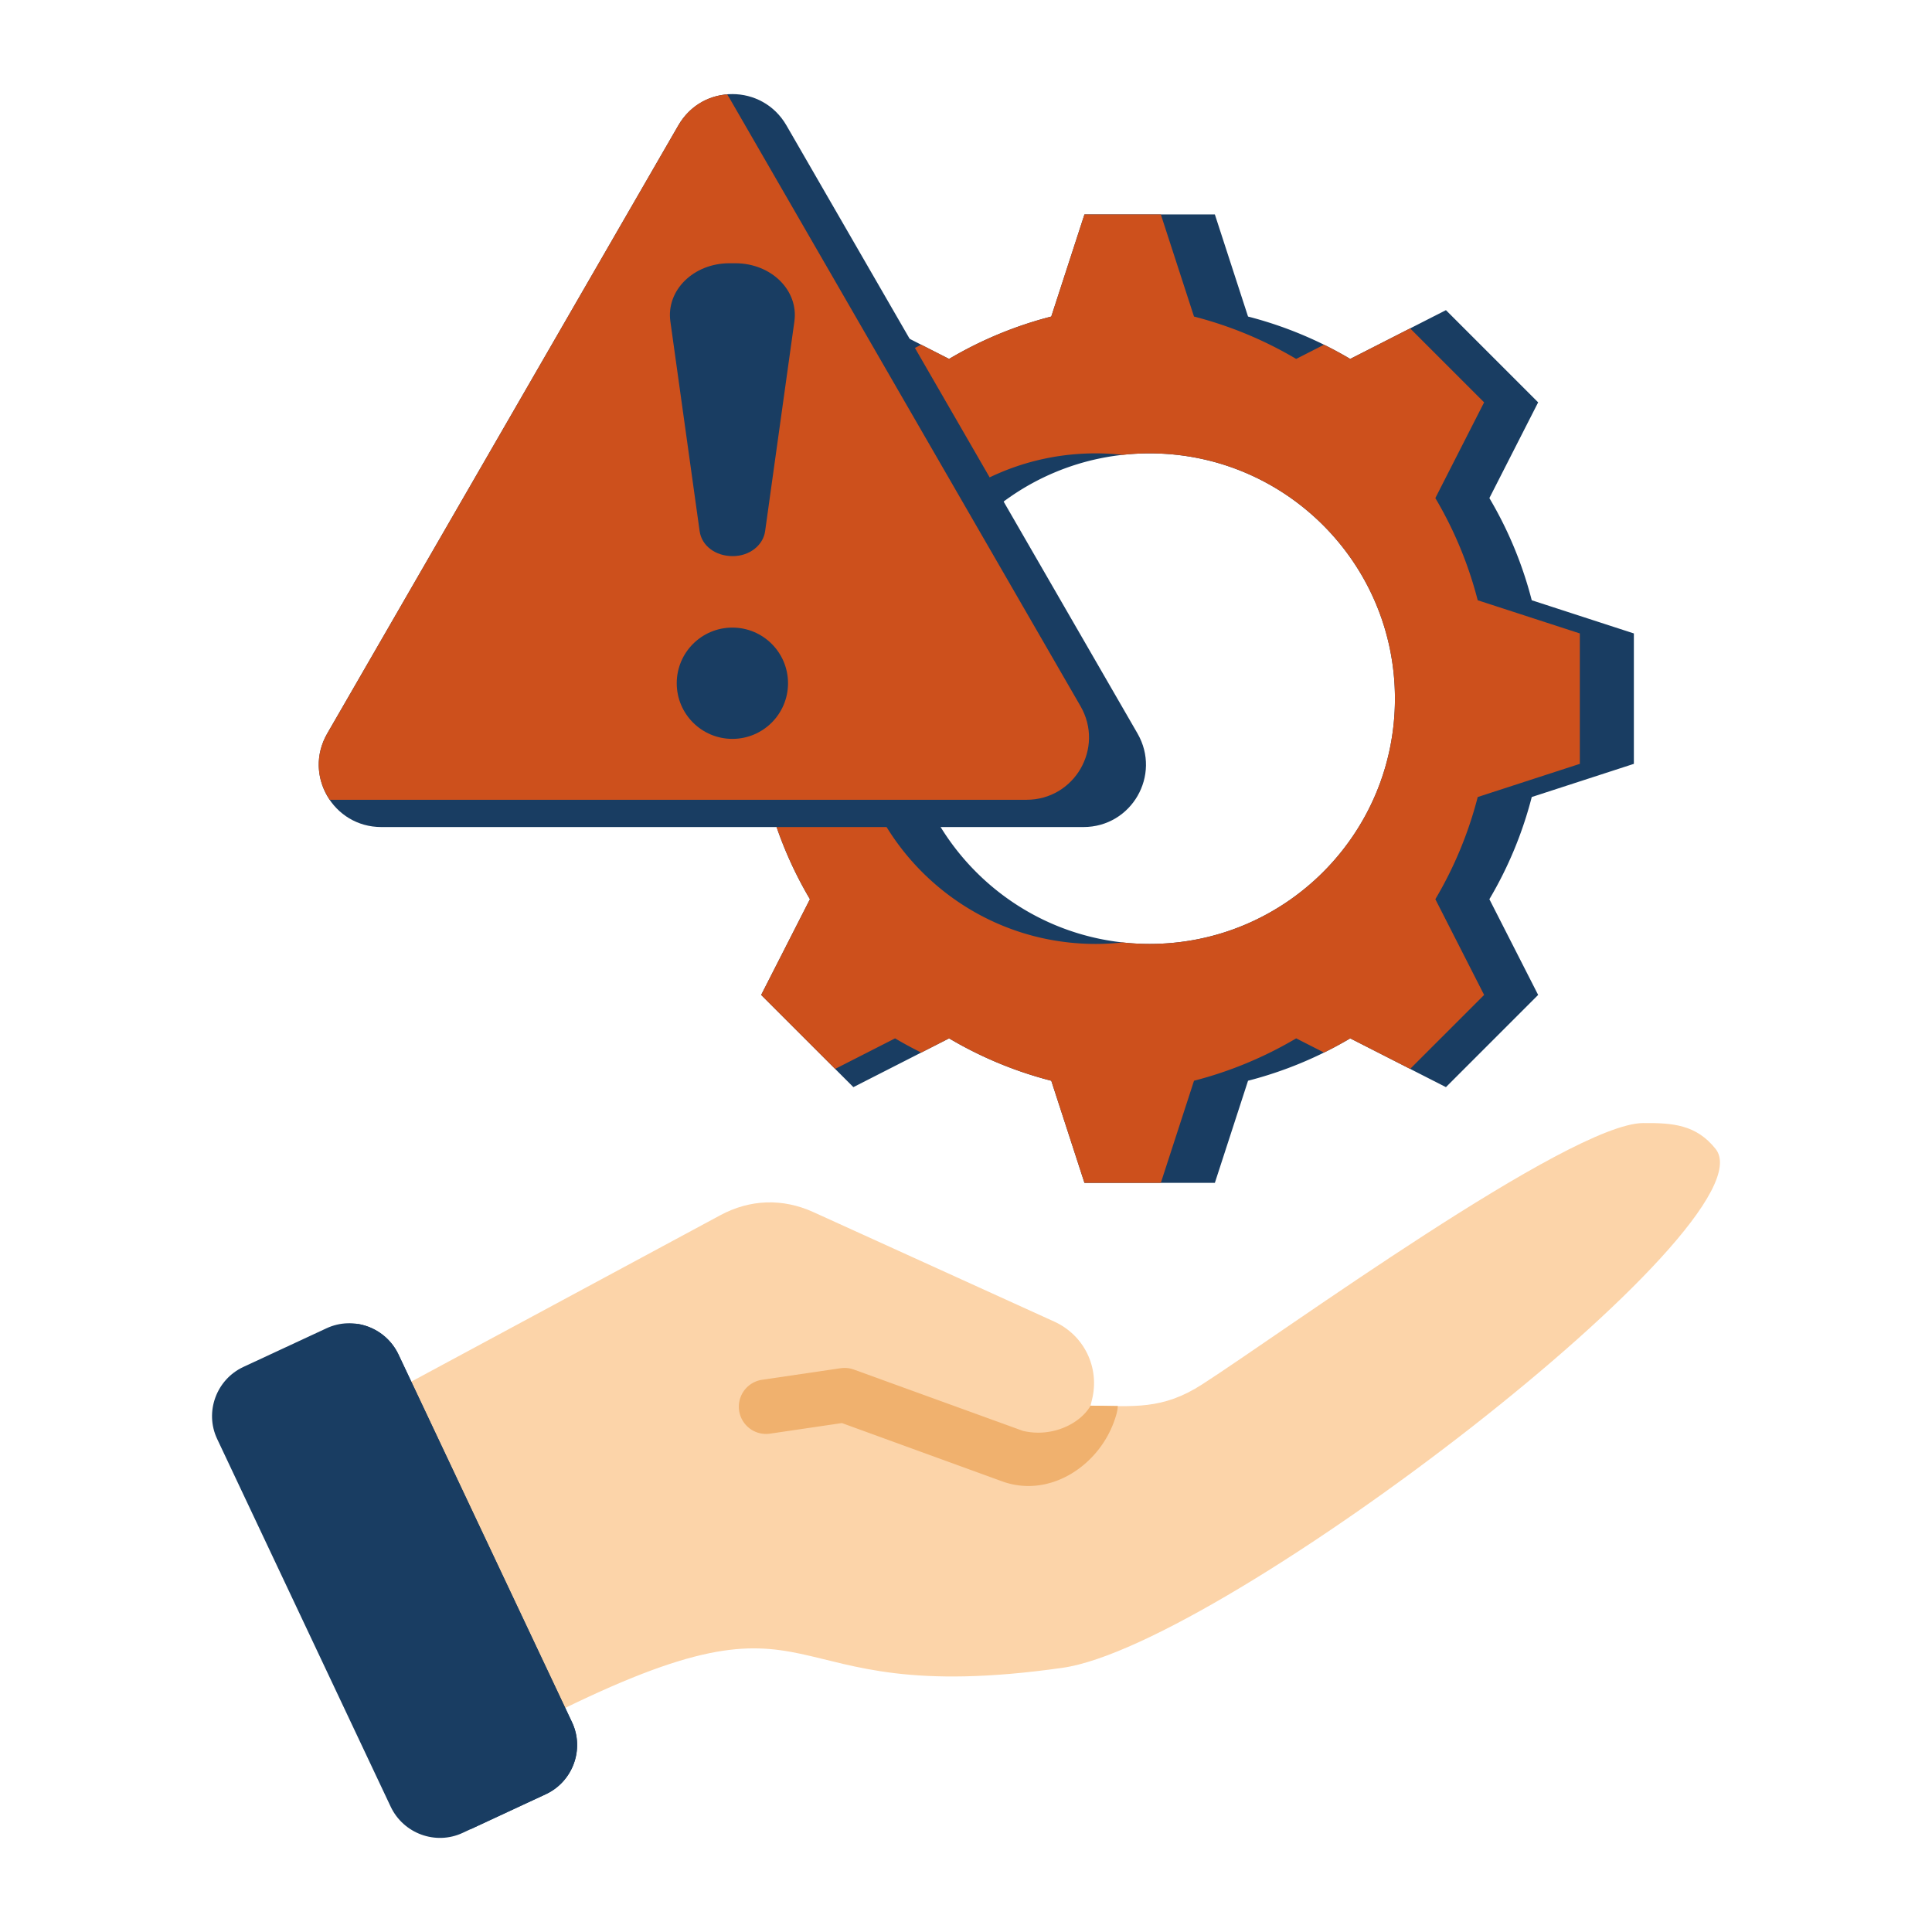 <svg xmlns="http://www.w3.org/2000/svg" version="1.1" xmlns:xlink="http://www.w3.org/1999/xlink" width="512" height="512" x="0" y="0" viewBox="0 0 500 500" style="enable-background:new 0 0 512 512" xml:space="preserve" class=""><g><g fill-rule="evenodd" clip-rule="evenodd"><path fill="#193d62" d="m245.623 92.888-24.771-12.621-23.864 23.864 12.623 24.773a101.45 101.45 0 0 0-10.963 26.442l-26.43 8.588v33.75l26.43 8.588a101.502 101.502 0 0 0 10.964 26.442l-12.623 24.773 23.864 23.864 24.773-12.622a101.445 101.445 0 0 0 26.443 10.966l8.586 26.427h33.75l8.588-26.43a101.536 101.536 0 0 0 26.442-10.964l24.773 12.622 23.865-23.864-12.622-24.773a101.437 101.437 0 0 0 10.966-26.444l26.427-8.586v-33.75l-26.43-8.588a101.514 101.514 0 0 0-10.963-26.442l12.622-24.773-23.865-23.864-24.773 12.622a101.437 101.437 0 0 0-26.444-10.966l-8.587-26.427h-33.75l-8.586 26.427a101.478 101.478 0 0 0-26.445 10.966zm51.907 24.442c35.059 0 63.479 28.42 63.479 63.479s-28.42 63.479-63.479 63.479-63.479-28.42-63.479-63.479 28.42-63.479 63.479-63.479z" opacity="1" data-original="#e33f65" class=""></path><path fill="#cd501c" d="m245.623 92.888-7.206-3.672c-2.31 1.14-4.57 2.366-6.777 3.672l-15.507-7.901-19.144 19.144 12.623 24.773a101.45 101.45 0 0 0-10.963 26.442l-26.43 8.588v33.75l26.43 8.588a101.502 101.502 0 0 0 10.964 26.442l-12.623 24.773 19.144 19.144 15.509-7.902a102.294 102.294 0 0 0 6.777 3.672l7.207-3.672a101.445 101.445 0 0 0 26.443 10.966l8.586 26.427h19.766l8.588-26.43a101.536 101.536 0 0 0 26.442-10.964l7.206 3.671a102.519 102.519 0 0 0 6.778-3.671l15.509 7.902 19.144-19.144-12.622-24.773a101.437 101.437 0 0 0 10.966-26.444l26.427-8.586v-33.75l-26.43-8.588a101.516 101.516 0 0 0-10.964-26.442l12.622-24.773-19.144-19.144-15.509 7.902a102.294 102.294 0 0 0-6.777-3.672l-7.207 3.672a101.437 101.437 0 0 0-26.444-10.966l-8.586-26.427h-19.766l-8.586 26.427a101.47 101.47 0 0 0-26.446 10.966zm37.923 24.442c2.363 0 4.696.133 6.992.385a64.056 64.056 0 0 1 6.992-.385c35.059 0 63.479 28.42 63.479 63.479s-28.42 63.479-63.479 63.479c-2.363 0-4.695-.133-6.992-.385a64.07 64.07 0 0 1-6.992.385c-35.059 0-63.479-28.42-63.479-63.479s28.42-63.479 63.479-63.479z" opacity="1" data-original="#fa6e85" class=""></path><path fill="#fcd4a9" d="m94.384 364.056 92.012-49.545c7.722-4.158 16.142-4.442 24.126-.812l62.294 28.316c7.797 3.544 11.859 11.963 9.782 20.272l-.371 1.486c11.181.16 18.622 1.109 28.822-5.448 20.693-13.303 95.112-67.529 114.185-67.679 7.702-.06 13.764.403 18.772 6.703 15.126 19.039-127.39 128.345-168.964 134.269-78.65 11.208-58.096-24.968-132.716 12.342z" opacity="1" data-original="#fcd4a9" class=""></path><path fill="#f0b16e" d="m284.222 363.8 5.051.072c-.02 1.311-.513 2.806-.985 4.105-4.205 11.56-16.803 19.811-28.965 15.386l-41.437-15.073-18.609 2.738a7.046 7.046 0 1 1-2.039-13.945l20.341-2.993.001.01a7.01 7.01 0 0 1 3.416.348l43.742 15.866c7.827 1.82 14.988-2.078 17.488-6.515h1.996z" opacity="1" data-original="#f0b16e" class=""></path><path fill="#193d62" d="m62.993 353.758 21.519-10.005c6.991-3.25 15.33-.171 18.621 6.801l44.911 95.173c3.29 6.972.19 15.371-6.801 18.621l-21.52 10.005c-6.991 3.25-15.331.171-18.621-6.801l-44.911-95.173c-3.289-6.972-.189-15.37 6.802-18.621z" opacity="1" data-original="#60b7fe" class=""></path><path fill="#193d62" d="M92.631 342.642a14.136 14.136 0 0 1 10.503 7.912l44.911 95.173c3.29 6.972.19 15.371-6.801 18.621l-19.43 9.034a14.133 14.133 0 0 1-10.503-7.912L66.4 370.297c-3.29-6.972-.19-15.37 6.801-18.621z" opacity="1" data-original="#88c8fe" class=""></path><path fill="#193d62" d="m203.528 32.451 90.851 157.36c6.236 10.8-1.517 24.229-13.988 24.229H98.687c-12.471 0-20.224-13.429-13.988-24.229l90.851-157.36c6.236-10.801 21.742-10.801 27.978 0z" opacity="1" data-original="#ffbf31" class=""></path><path fill="#cd501c" d="M85.336 206.984c-3.551-5.284-3.831-11.641-.637-17.173l90.851-157.36c2.737-4.741 7.286-7.61 12.634-8.024.209.313.41.636.602.968l90.851 157.36c6.236 10.8-1.517 24.229-13.988 24.229z" opacity="1" data-original="#ffe177" class=""></path><g fill="#88c8fe"><path d="m198.014 137.453 7.571-54.265c1.123-8.048-5.99-15.058-15.28-15.058h-1.534c-9.289 0-16.403 7.01-15.28 15.058l7.571 54.265c.529 3.787 4.083 6.473 8.577 6.473 4.289 0 7.857-2.758 8.375-6.473zM189.539 162.42c7.953 0 14.401 6.448 14.401 14.401s-6.448 14.401-14.401 14.401-14.401-6.447-14.401-14.401 6.447-14.401 14.401-14.401z" fill="#193d62" opacity="1" data-original="#88c8fe" class=""></path></g></g></g></svg>